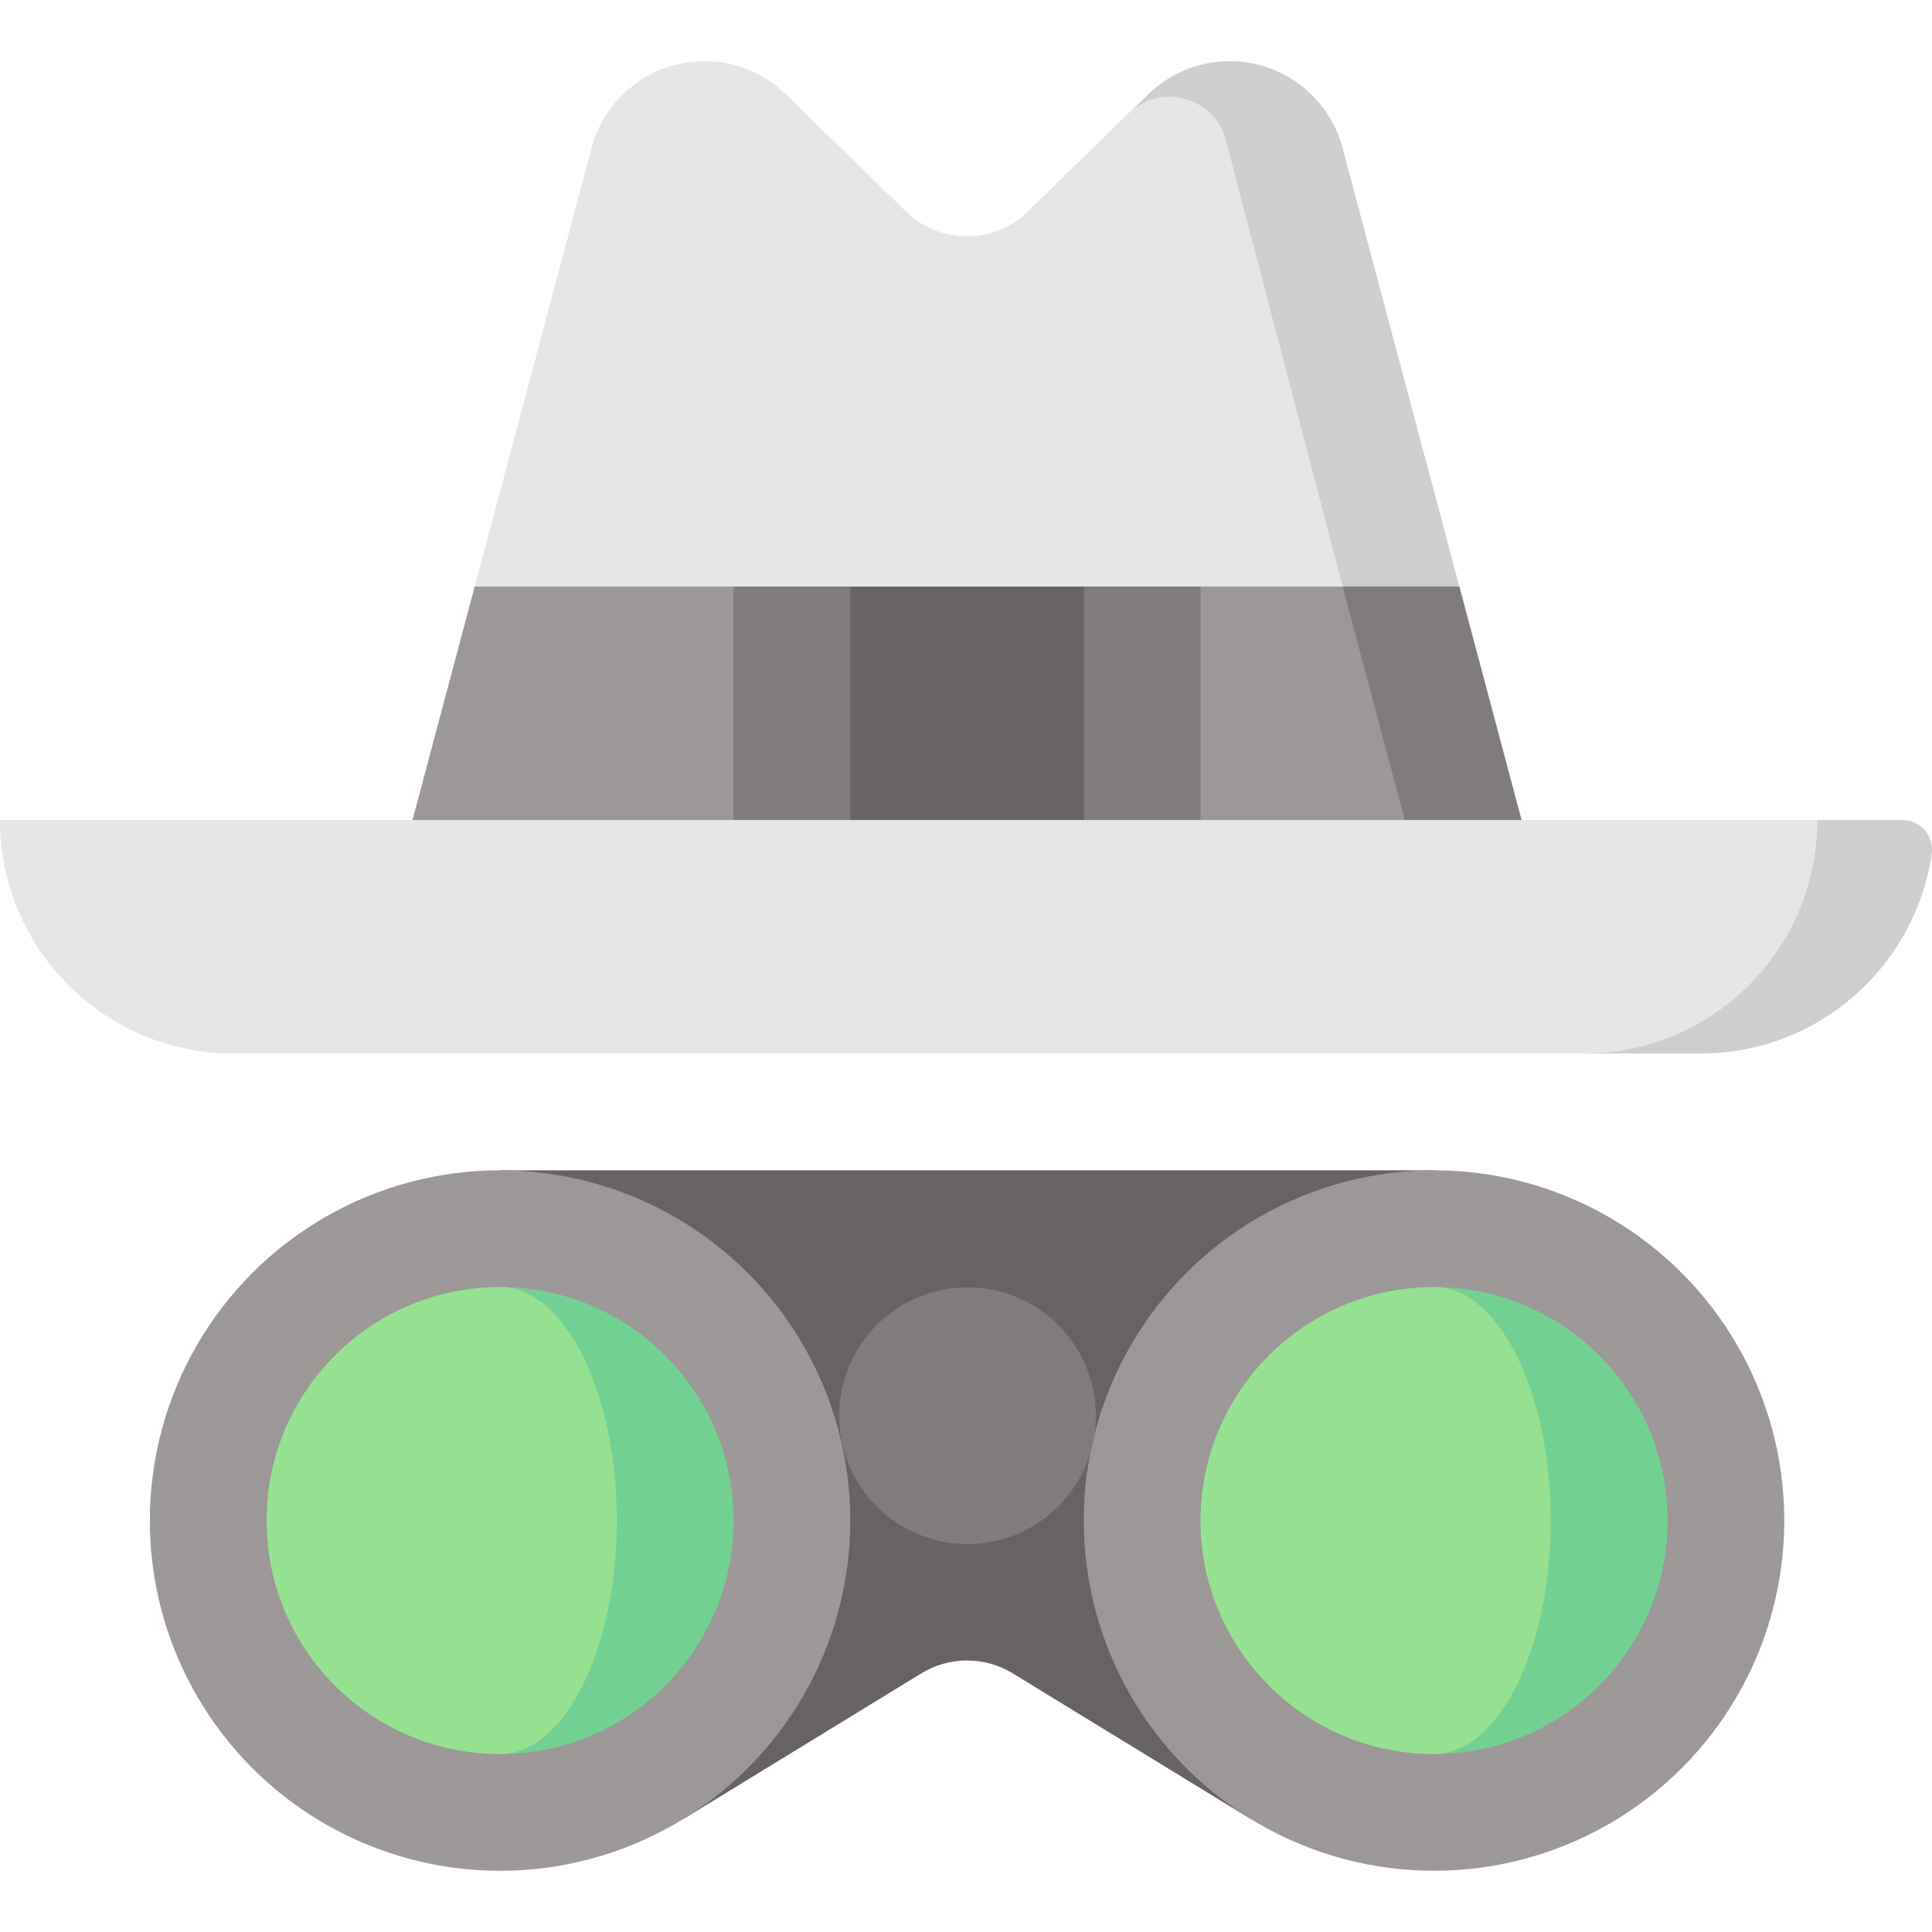 <svg xmlns="http://www.w3.org/2000/svg" version="1.1" xmlns:xlink="http://www.w3.org/1999/xlink" width="32" height="32" viewBox="0 0 496.463 496.463" xml:space="preserve"><g><path fill="#666362" d="m128.5 300.731 46.927 166.813s61.341-37.555 61.344-37.555c3.415-2.091 7.431-3.297 11.729-3.297s8.313 1.206 11.732 3.297l61.341 37.555L368.5 300.731z" opacity="1" data-original="#666362"></path><path fill="#d0cdcd" d="M344.991 38.002C341.581 25.18 329.896 15.731 316 15.731a29.901 29.901 0 0 0-20.945 8.522L264.209 54.34 248.5 210.731l126.518-60z" opacity="1" data-original="#d0cdcd"></path><path fill="#e7e6e6" d="M315.027 36.084c-2.912-11.129-16.75-14.973-24.985-6.941L264.209 54.34c-4.055 3.955-9.597 6.392-15.709 6.392s-11.654-2.437-15.709-6.392l-30.845-30.086a29.903 29.903 0 0 0-20.945-8.522c-13.896 0-25.581 9.448-28.991 22.271l-30.027 112.729 126.518 60 96.788-58.988z" opacity="1" data-original="#e7e6e6"></path><circle cx="368.5" cy="390.731" r="90" fill="#9c9897" opacity="1" data-original="#9c9897"></circle><path fill="#73d093" d="M368.5 330.731v120c33.137 0 60-26.863 60-60s-26.863-60-60-60z" opacity="1" data-original="#73d093"></path><path fill="#96e192" d="M398.5 390.731c0-33.137-13.431-60-30-60-33.137 0-60 26.863-60 60s26.863 60 60 60c16.569 0 30-26.863 30-60z" opacity="1" data-original="#96e192"></path><circle cx="128.5" cy="390.731" r="90" fill="#9c9897" opacity="1" data-original="#9c9897"></circle><path fill="#73d093" d="M128.5 330.731v120c33.137 0 60-26.863 60-60s-26.863-60-60-60z" opacity="1" data-original="#73d093"></path><path fill="#96e192" d="M158.5 390.731c0-33.137-13.431-60-30-60-33.137 0-60 26.863-60 60s26.863 60 60 60c16.569 0 30-26.863 30-60z" opacity="1" data-original="#96e192"></path><path fill="#9c9897" d="m121.982 150.731-15.982 60 112.5 30-30-90z" opacity="1" data-original="#9c9897"></path><path fill="#7f7c7b" d="M345.018 150.731v90l45.982-30-15.982-60z" opacity="1" data-original="#7f7c7b"></path><path fill="#9c9897" d="m308.5 150.731-30 90 82.5-30-15.982-60z" opacity="1" data-original="#9c9897"></path><path fill="#7f7c7b" d="m278.5 150.731-30 45-30-45h-30v90h120v-90z" opacity="1" data-original="#7f7c7b"></path><path fill="#666362" d="M218.5 150.731h60v90h-60z" opacity="1" data-original="#666362"></path><path fill="#d0cdcd" d="m467 210.731-60 60h30c30.205 0 55.197-22.319 59.383-51.365.655-4.546-2.827-8.635-7.42-8.635z" opacity="1" data-original="#d0cdcd"></path><path fill="#e7e6e6" d="M467 210.731H0c0 33.137 26.863 60 60 60h347c33.137 0 60-26.863 60-60z" opacity="1" data-original="#e7e6e6"></path><circle cx="248.5" cy="363.712" r="32.98" fill="#7f7c7b" transform="rotate(-67.48 248.625 363.663)" opacity="1" data-original="#7f7c7b"></circle></g></svg>